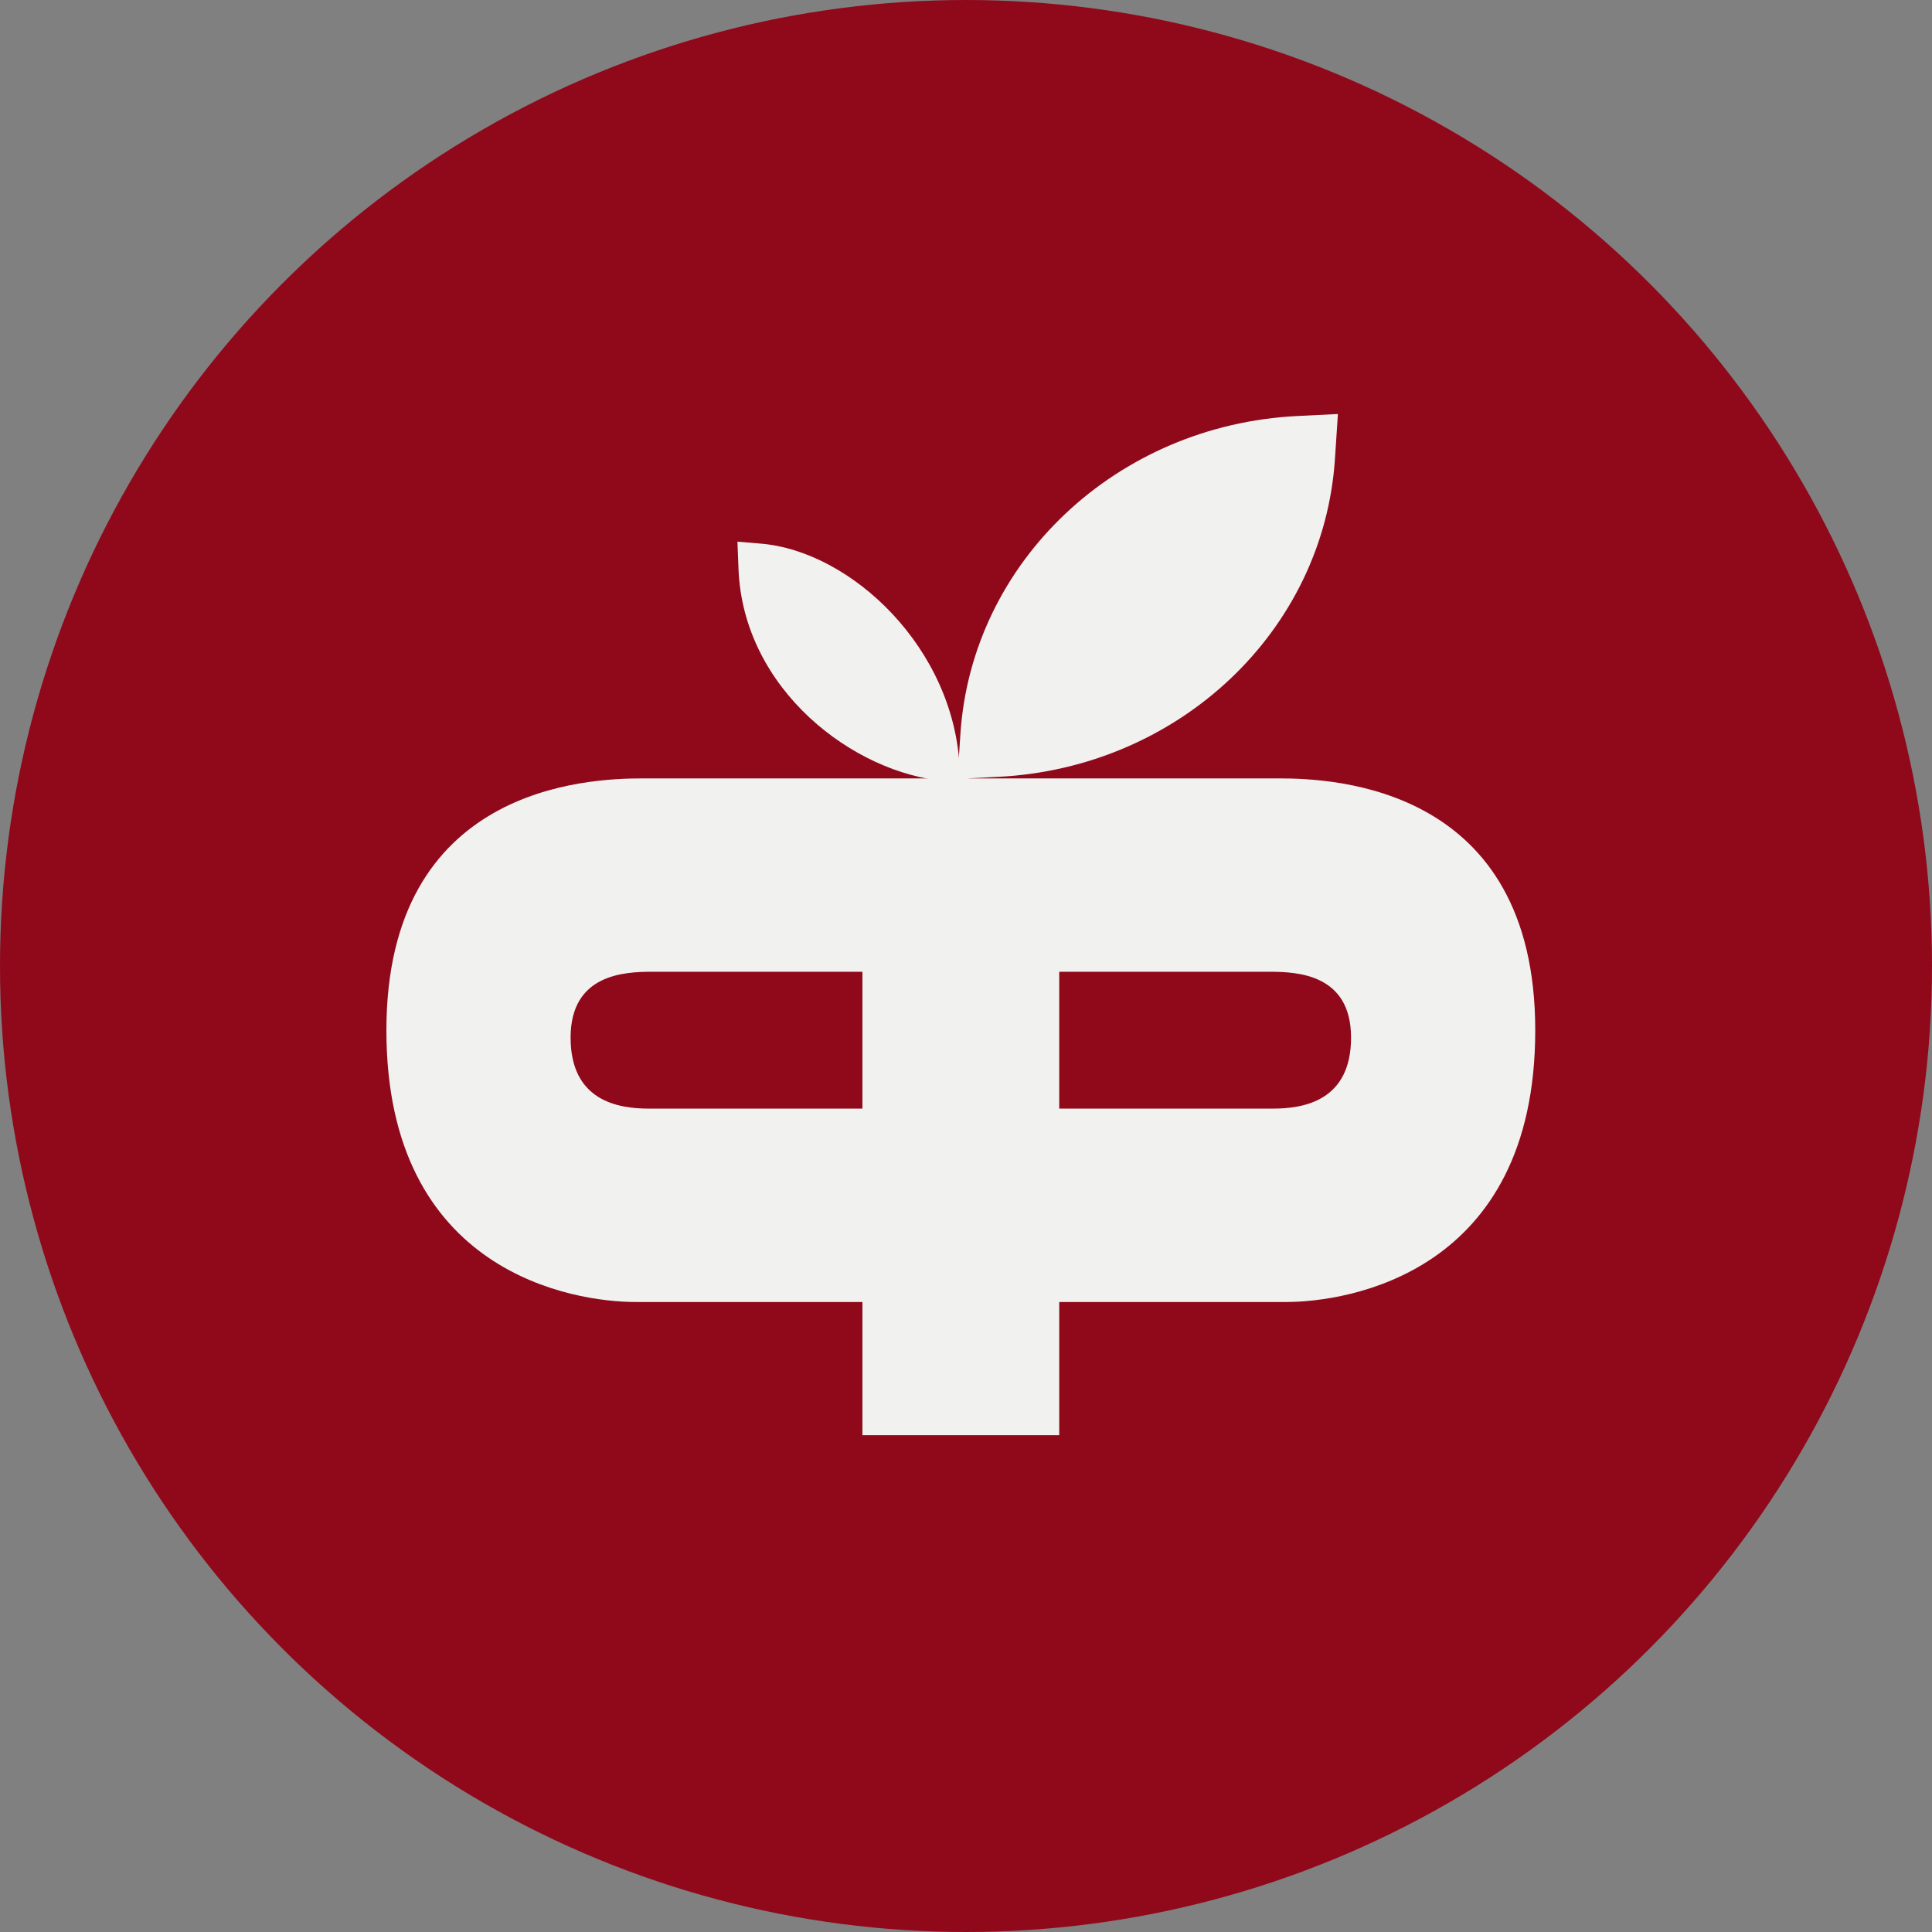 <?xml version="1.0" encoding="UTF-8"?> <svg xmlns="http://www.w3.org/2000/svg" width="70" height="70" viewBox="0 0 70 70" fill="none"><rect x="0" y="0" width="70" height="70" fill="#808080" stroke="none"/><circle cx="35" cy="35" r="35" fill="#8F091B"></circle><path d="M46.123 40.167C45.03 40.167 38.378 40.167 38.378 40.167V35.209C38.378 35.209 45 35.209 46.001 35.209C47.003 35.209 48.951 35.292 48.951 37.595C48.951 39.897 47.217 40.167 46.123 40.167ZM31.247 40.167C31.247 40.167 24.595 40.167 23.502 40.167C22.409 40.167 20.674 39.897 20.674 37.595C20.674 35.292 22.622 35.209 23.624 35.209C24.625 35.209 31.247 35.209 31.247 35.209V40.167ZM46.348 28.203H35.038L36.162 28.147C42.711 27.821 47.959 22.866 48.368 16.622L48.475 15L47.004 15.073C40.455 15.399 35.207 20.353 34.797 26.597L34.692 28.203H34.691H31.247H23.277C21.242 28.203 14 28.52 14 37.331C14 46.142 20.809 47.174 23.03 47.174C24.803 47.174 29.443 47.174 31.247 47.174V52H38.378V47.174C40.182 47.174 44.822 47.174 46.595 47.174C48.816 47.174 55.625 46.142 55.625 37.331C55.625 28.52 48.383 28.203 46.348 28.203Z" fill="#F1F1EF"></path><path d="M27.57 19.697L26.719 19.625L26.757 20.612C26.928 25.007 30.958 28.022 34.234 28.297H34.812L34.773 27.888C34.602 23.493 30.846 19.971 27.57 19.697Z" fill="#F1F1EF"></path></svg> 